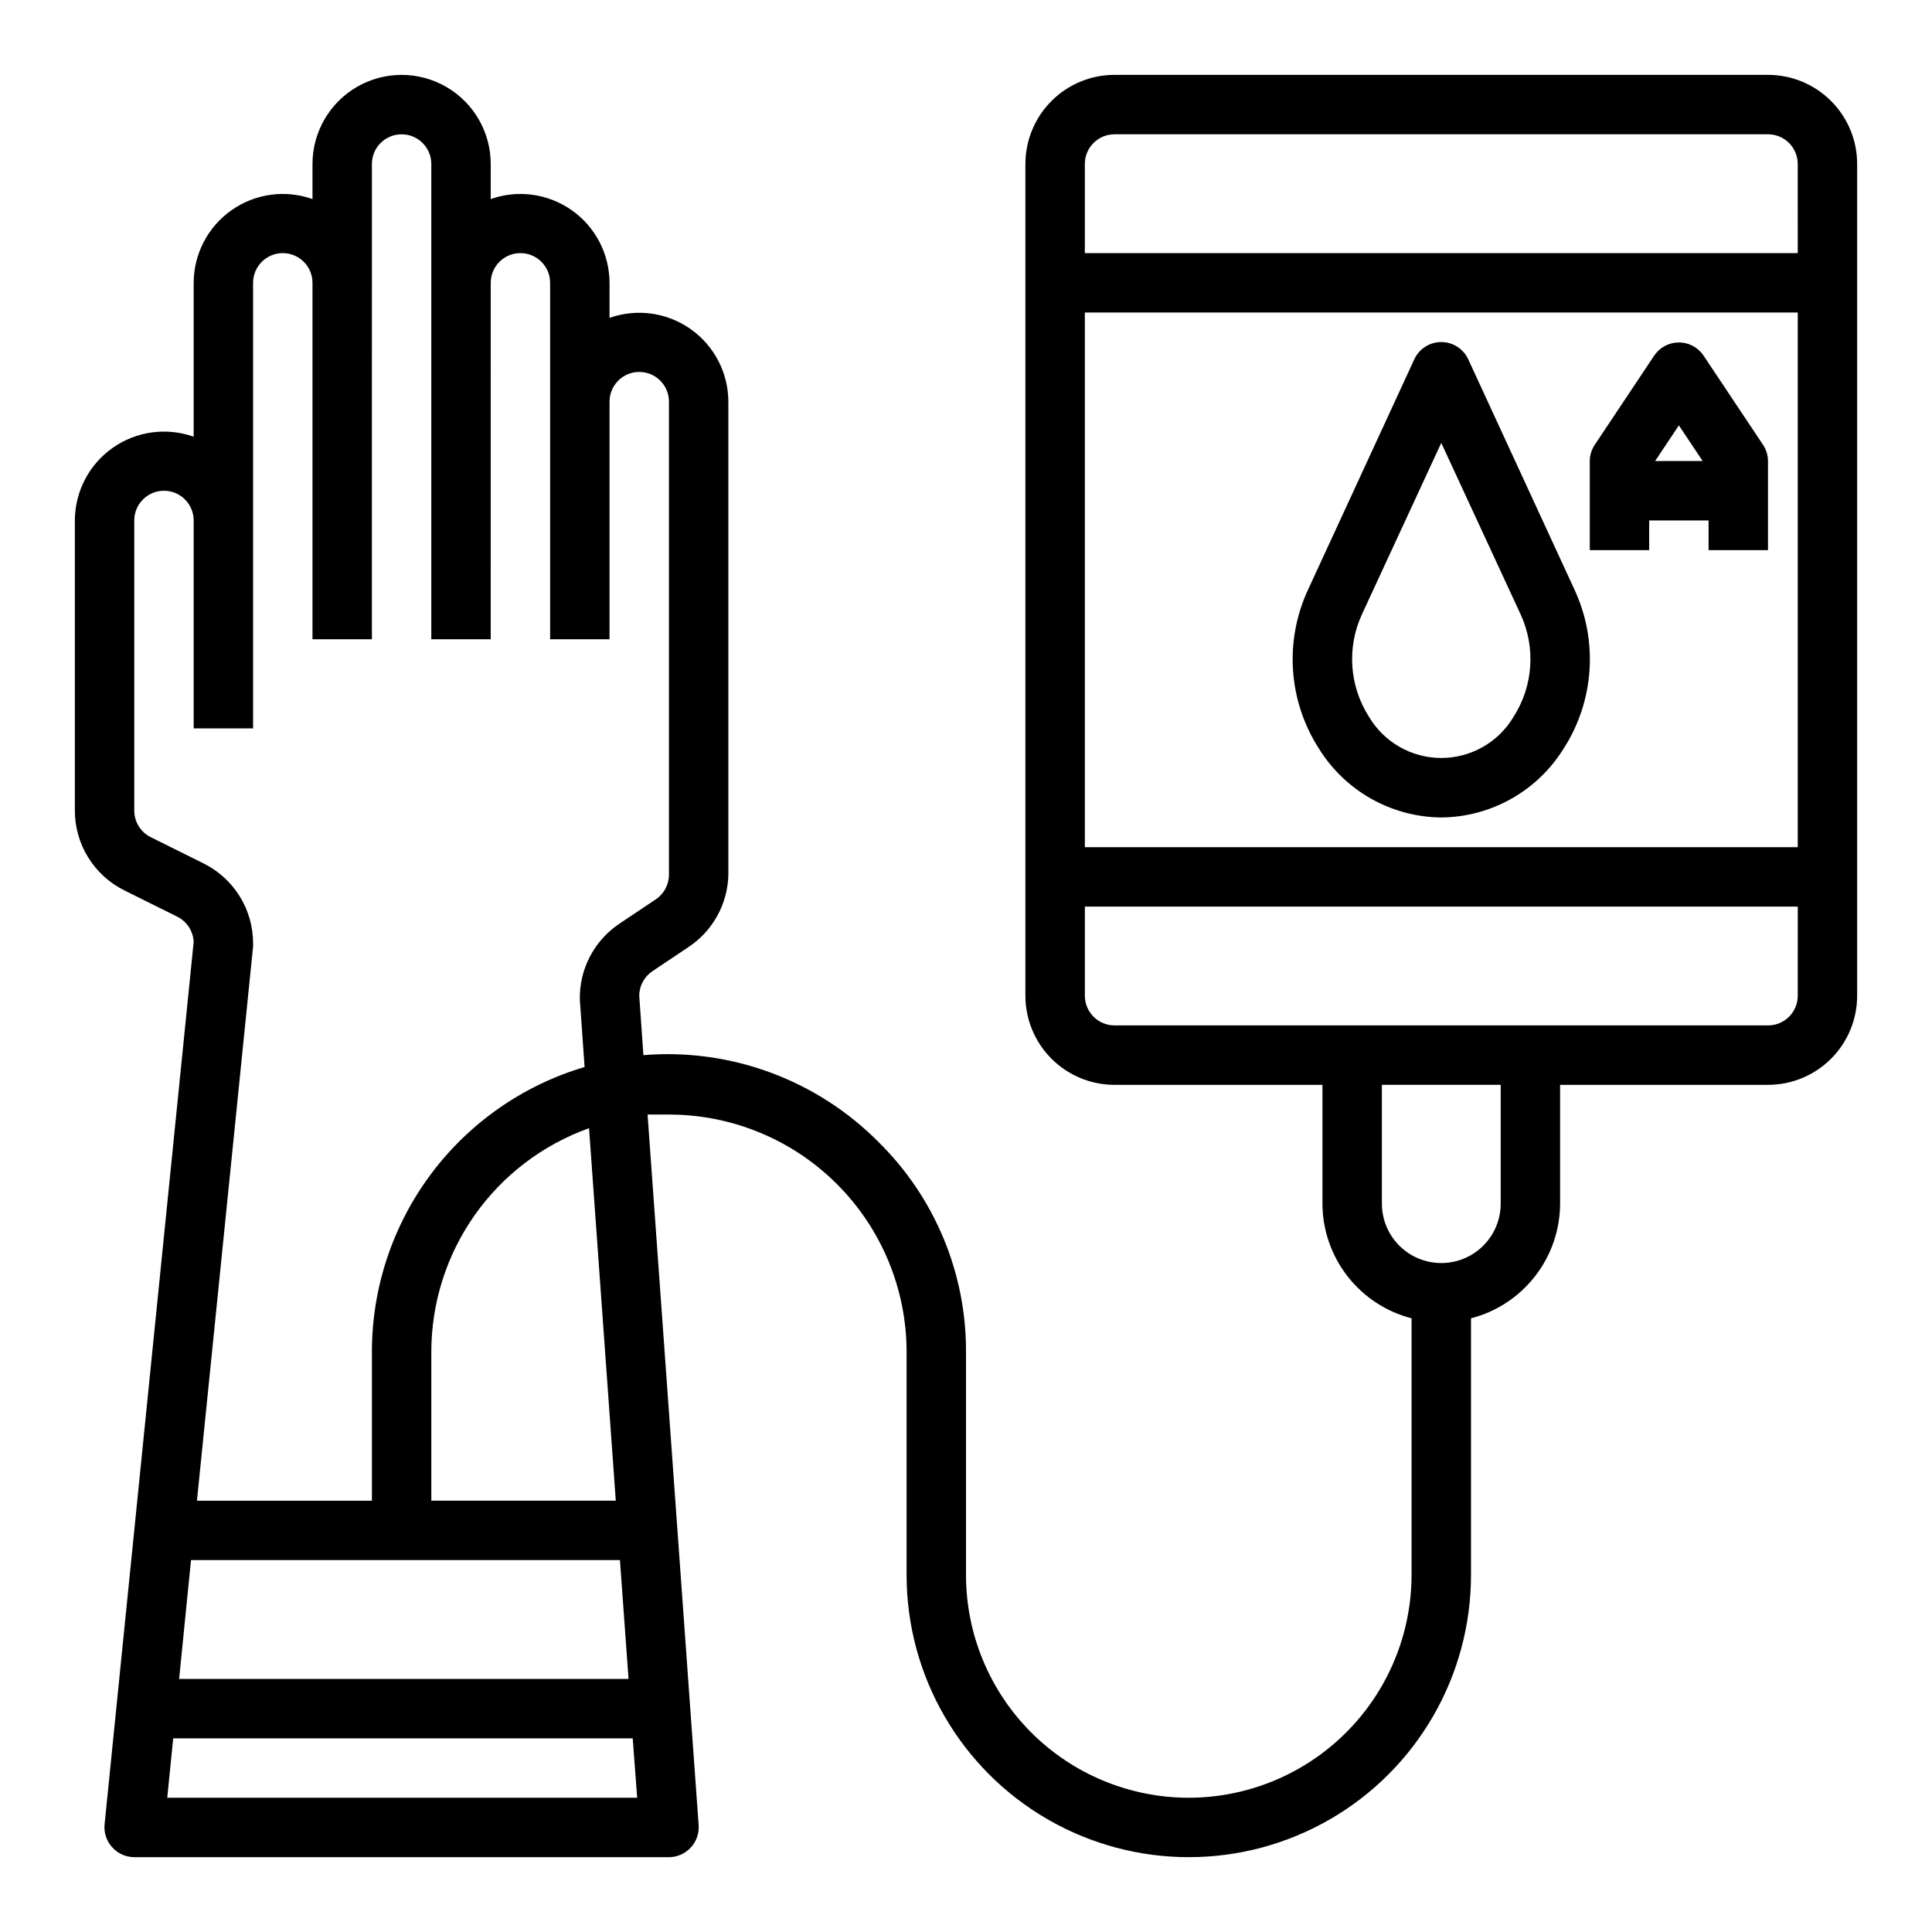 <?xml version="1.0" encoding="UTF-8"?>
<!-- Uploaded to: ICON Repo, www.svgrepo.com, Generator: ICON Repo Mixer Tools -->
<svg fill="#000000" width="800px" height="800px" version="1.1" viewBox="144 144 512 512" xmlns="http://www.w3.org/2000/svg">
 <g>
  <path d="m612.54 163.84h-173.18c-6.266 0-12.27 2.488-16.699 6.918-4.43 4.43-6.918 10.438-6.918 16.699v220.42c0 6.262 2.488 12.27 6.918 16.699 4.43 4.43 10.434 6.918 16.699 6.918h55.105v31.488h-0.004c0.023 6.961 2.356 13.723 6.629 19.219 4.273 5.5 10.246 9.426 16.988 11.164v68.016c-0.02 15.652-6.246 30.656-17.316 41.727-11.066 11.066-26.07 17.293-41.723 17.312-15.66 0-30.676-6.219-41.75-17.293-11.07-11.07-17.289-26.086-17.289-41.746v-59.039c0.098-20.875-8.219-40.906-23.066-55.578-16.363-16.566-39.219-25.039-62.426-23.145l-1.102-15.742c0.012-2.633 1.344-5.086 3.543-6.535l9.523-6.375c6.434-4.269 10.371-11.414 10.551-19.129v-125.4c-0.023-7.656-3.754-14.824-10.008-19.234-6.258-4.41-14.266-5.516-21.48-2.965v-9.289c-0.023-7.656-3.754-14.824-10.008-19.234-6.258-4.41-14.266-5.516-21.48-2.965v-9.289c0-8.438-4.5-16.234-11.809-20.453-7.309-4.219-16.309-4.219-23.617 0-7.305 4.219-11.809 12.016-11.809 20.453v9.289c-7.215-2.551-15.223-1.445-21.477 2.965-6.258 4.41-9.988 11.578-10.012 19.234v40.777c-7.215-2.551-15.223-1.445-21.477 2.965-6.258 4.41-9.988 11.578-10.012 19.234v76.832c-0.008 4.394 1.211 8.707 3.519 12.449 2.309 3.738 5.617 6.762 9.551 8.727l14.09 7.008v-0.004c2.551 1.281 4.207 3.844 4.328 6.691l-23.613 233.88c-0.207 2.219 0.535 4.422 2.047 6.062 1.488 1.648 3.602 2.59 5.824 2.598h141.7c2.184-0.008 4.266-0.922 5.746-2.519 1.496-1.59 2.266-3.727 2.125-5.906l-13.539-188.38h5.668c16.703 0 32.723 6.633 44.531 18.445 11.812 11.809 18.445 27.828 18.445 44.531v59.039c0 26.719 14.254 51.406 37.395 64.766 23.137 13.359 51.645 13.359 74.781 0 23.141-13.359 37.395-38.047 37.395-64.766v-68.016c6.742-1.738 12.715-5.664 16.988-11.164 4.273-5.496 6.606-12.258 6.625-19.219v-31.488h55.105c6.262 0 12.27-2.488 16.699-6.918 4.43-4.43 6.918-10.438 6.918-16.699v-220.42c0-6.262-2.488-12.27-6.918-16.699-4.43-4.43-10.438-6.918-16.699-6.918zm-428.63 202c-2.672-1.344-4.348-4.09-4.328-7.082v-76.832c0-4.348 3.523-7.871 7.871-7.871s7.871 3.523 7.871 7.871v55.105h15.746v-118.08c0-4.348 3.523-7.871 7.871-7.871s7.871 3.523 7.871 7.871v94.465h15.742l0.004-125.95c0-4.348 3.523-7.871 7.871-7.871 4.348 0 7.871 3.523 7.871 7.871v125.95h15.742l0.004-94.465c0-4.348 3.523-7.871 7.871-7.871 4.348 0 7.871 3.523 7.871 7.871v94.465h15.742l0.004-62.977c0-4.348 3.523-7.871 7.871-7.871s7.871 3.523 7.871 7.871v125.4c-0.012 2.633-1.344 5.086-3.543 6.531l-9.523 6.375v0.004c-6.758 4.484-10.738 12.121-10.547 20.23l1.258 17.789c-16.293 4.828-30.586 14.797-40.746 28.418-10.16 13.621-15.637 30.164-15.617 47.156v39.359h-46.367l14.879-146.89v-0.789c0.008-4.394-1.211-8.707-3.519-12.449-2.309-3.742-5.613-6.762-9.547-8.727zm123.28 175.86h-48.887v-39.359c-0.008-13 4.004-25.68 11.488-36.309 7.484-10.625 18.074-18.676 30.312-23.047zm-112.57 15.742h113.67l2.281 31.488h-119.1zm-6.297 62.977 1.574-15.742h121.78l1.18 15.742zm353.38-157.44c0 5.621-3 10.82-7.871 13.633-4.871 2.812-10.875 2.812-15.746 0s-7.871-8.012-7.871-13.633v-31.488h31.488zm78.719-55.105c0 2.086-0.828 4.09-2.305 5.566s-3.477 2.305-5.566 2.305h-173.18c-4.348 0-7.871-3.523-7.871-7.871v-23.617h188.93zm0-39.359h-188.93v-141.7h188.93zm0-157.44h-188.93v-23.617c0-4.348 3.523-7.871 7.871-7.871h173.18c2.09 0 4.09 0.828 5.566 2.305 1.477 1.477 2.305 3.481 2.305 5.566z"/>
  <path d="m581.05 281.92h15.742v7.871h15.742l0.004-23.613c-0.012-1.543-0.477-3.051-1.34-4.332l-15.742-23.617c-1.461-2.176-3.91-3.481-6.535-3.481-2.621 0-5.07 1.305-6.531 3.481l-15.742 23.617h-0.004c-0.859 1.281-1.324 2.789-1.336 4.332v23.617h15.742zm7.871-25.191 6.297 9.445-12.594 0.004z"/>
  <path d="m525.95 360.64c13.23-0.121 25.469-7.016 32.434-18.262 8.129-12.645 9.199-28.574 2.836-42.195l-28.102-60.93h-0.004c-1.277-2.805-4.078-4.606-7.164-4.606-3.082 0-5.883 1.801-7.16 4.606l-28.102 60.93h-0.004c-6.363 13.621-5.293 29.551 2.836 42.195 6.965 11.246 19.203 18.141 32.43 18.262zm-21.02-53.844 21.02-45.422 21.02 45.422c4.039 8.75 3.359 18.949-1.809 27.082-4.004 6.809-11.312 10.992-19.211 10.992-7.898 0-15.203-4.184-19.207-10.992-5.168-8.133-5.848-18.332-1.809-27.082z"/>
 </g>
</svg>